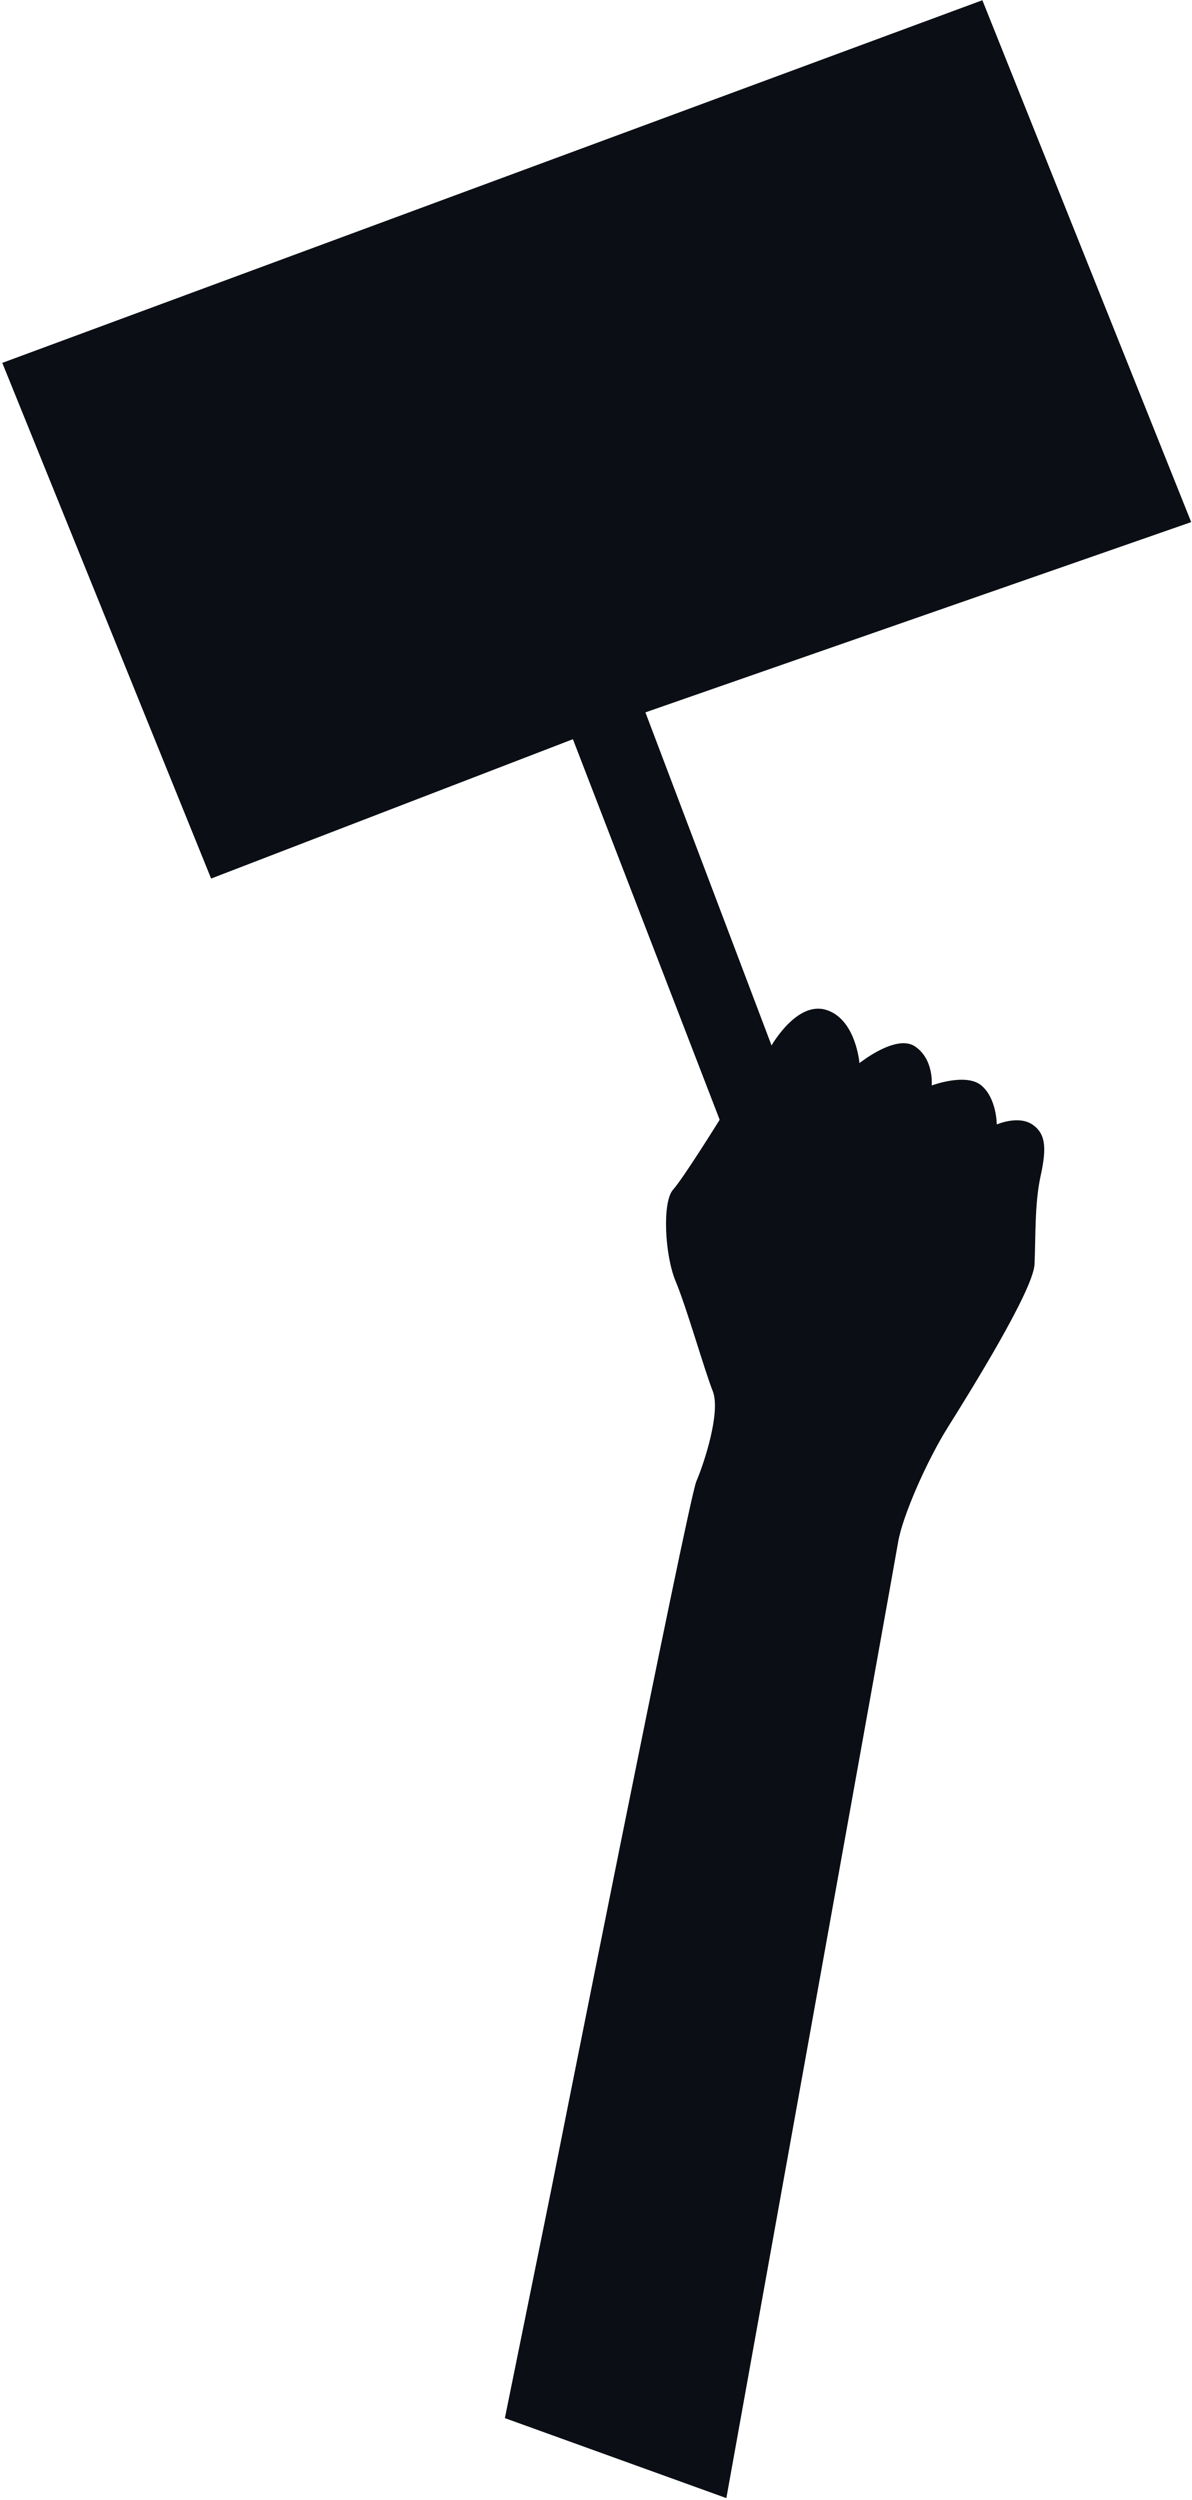 <?xml version="1.0" encoding="UTF-8"?> <svg xmlns="http://www.w3.org/2000/svg" width="405" height="849" viewBox="0 0 405 849" fill="none"><path d="M246.793 848.399C246.793 848.399 303.741 532.134 305.176 523.613C306.61 515.093 314.709 496.449 322.049 484.723C329.389 472.997 351.072 438.241 351.494 429.383C351.916 420.525 351.494 408.884 353.519 399.604C355.544 390.325 355.544 385.094 350.735 381.889C345.926 378.683 338.67 381.889 338.67 381.889C338.67 381.889 338.67 373.031 333.439 368.644C328.208 364.257 316.565 368.644 316.565 368.644C316.565 368.644 317.409 359.786 310.913 355.4C304.501 351.013 292.014 361.052 292.014 361.052C292.014 361.052 290.833 346.204 280.793 342.999C270.753 339.793 262.148 355.062 262.148 355.062L219.289 241.935L404.73 177.316L333.777 0.075L0.774 123.241L71.728 298.372L194.653 251.046L244.515 380.286C244.515 380.286 232.366 399.857 228.654 404.075C224.941 408.293 225.869 426.431 229.582 435.204C233.294 444.062 239.368 465.405 242.152 472.407C244.937 479.409 239.368 496.618 236.584 503.114C233.8 509.61 187.313 743.54 187.313 743.54L171.536 821.235L246.793 848.399Z" fill="#0B0F15"></path></svg> 